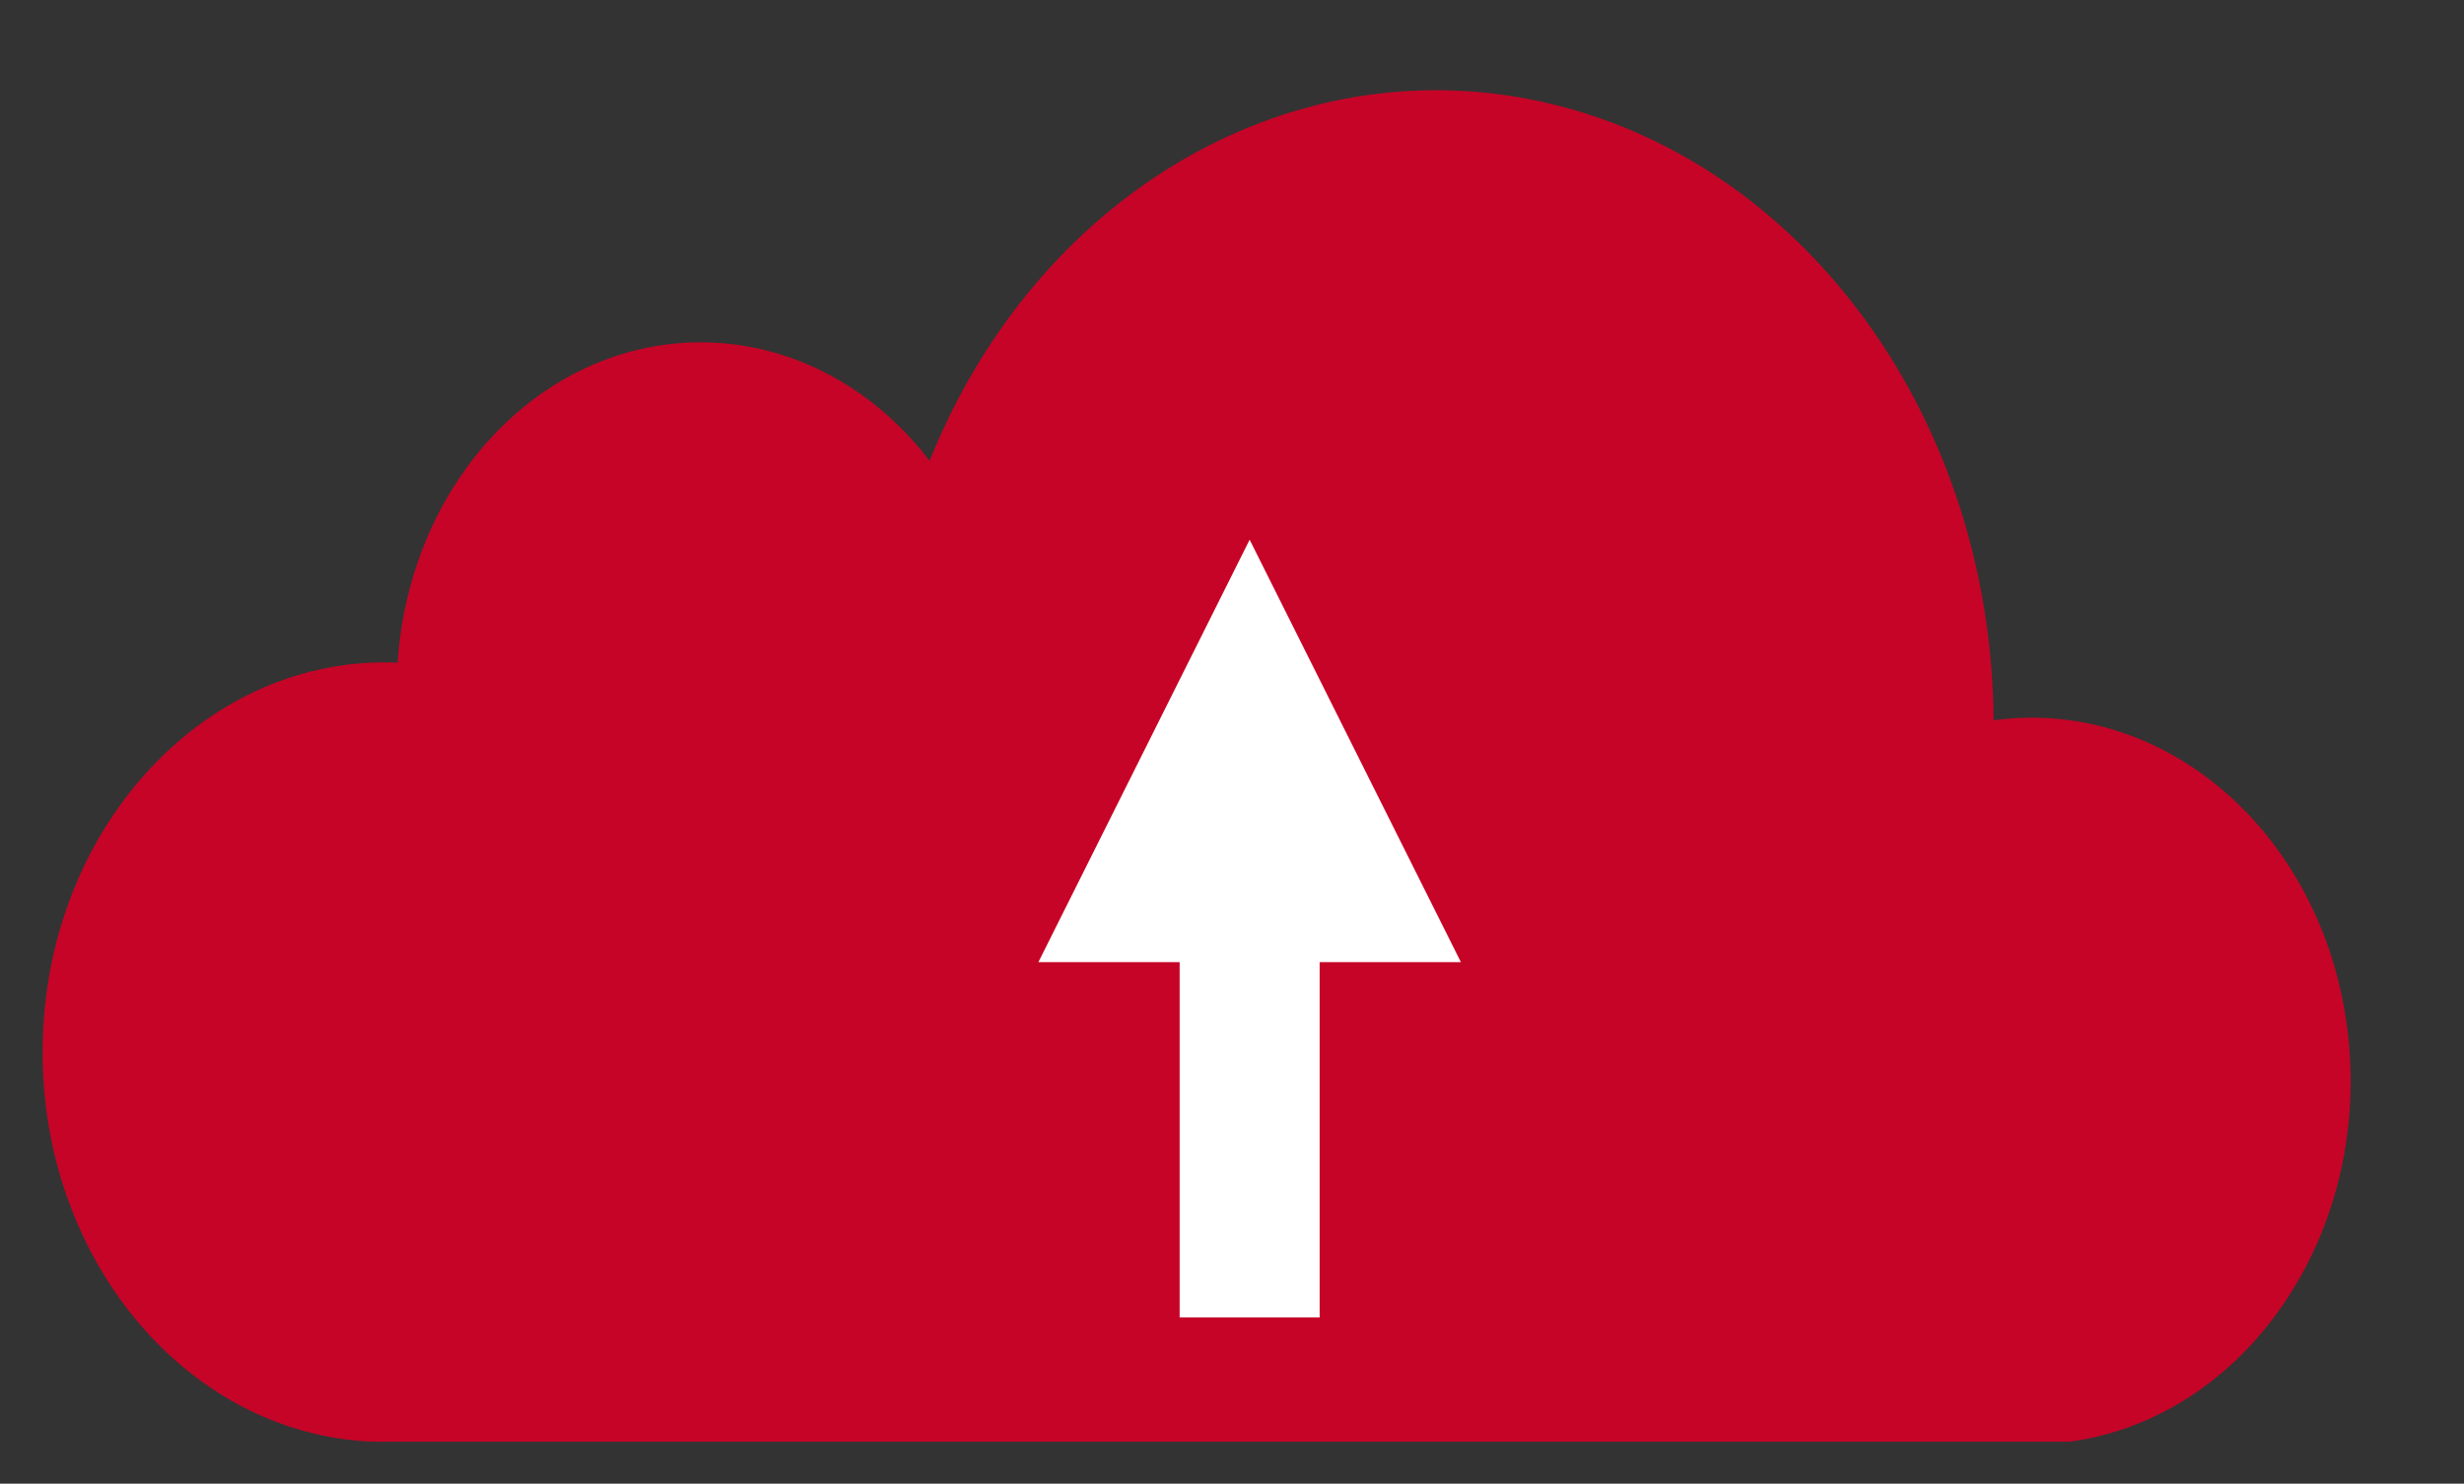 <?xml version="1.0" encoding="UTF-8" standalone="no"?>
<svg
        xmlns="http://www.w3.org/2000/svg"
        version="1.1"
        width="88px"
        height="53px"
        viewBox="-0.5 -0.5 88 53">
    <rect x="-0.5" y="-0.5" width="88" height="53" fill="#333333" stroke="none"/>
    <g>
        <path d="M 73.42 51 C 79.66 50.15 84.12 43.69 83.37 36.57 C 82.62 29.45 76.95 24.38 70.7 25.23 C 70.63 14.6 64.09 5.46 54.97 3.23 C 45.85 1 36.59 6.29 32.7 15.96 C 29.82 12.2 25.25 10.79 21.09 12.36 C 16.94 13.94 14.03 18.2 13.7 23.17 C 6.95 22.89 1.28 28.89 1.03 36.57 C 0.78 44.25 6.05 50.72 12.8 51 Z"
              fill="#c60427" stroke="none" pointer-events="none"/>
        <path d="M 44.13 46.56 L 44.13 31.37" fill="none" stroke="#ffffff" stroke-width="5"
              stroke-miterlimit="10" pointer-events="none"/>
        <path d="M 44.13 24.37 L 47.63 31.37 L 40.63 31.37 Z" fill="#ffffff" stroke="#ffffff"
              stroke-width="5" stroke-miterlimit="10" pointer-events="none"/>
    </g>
</svg>
